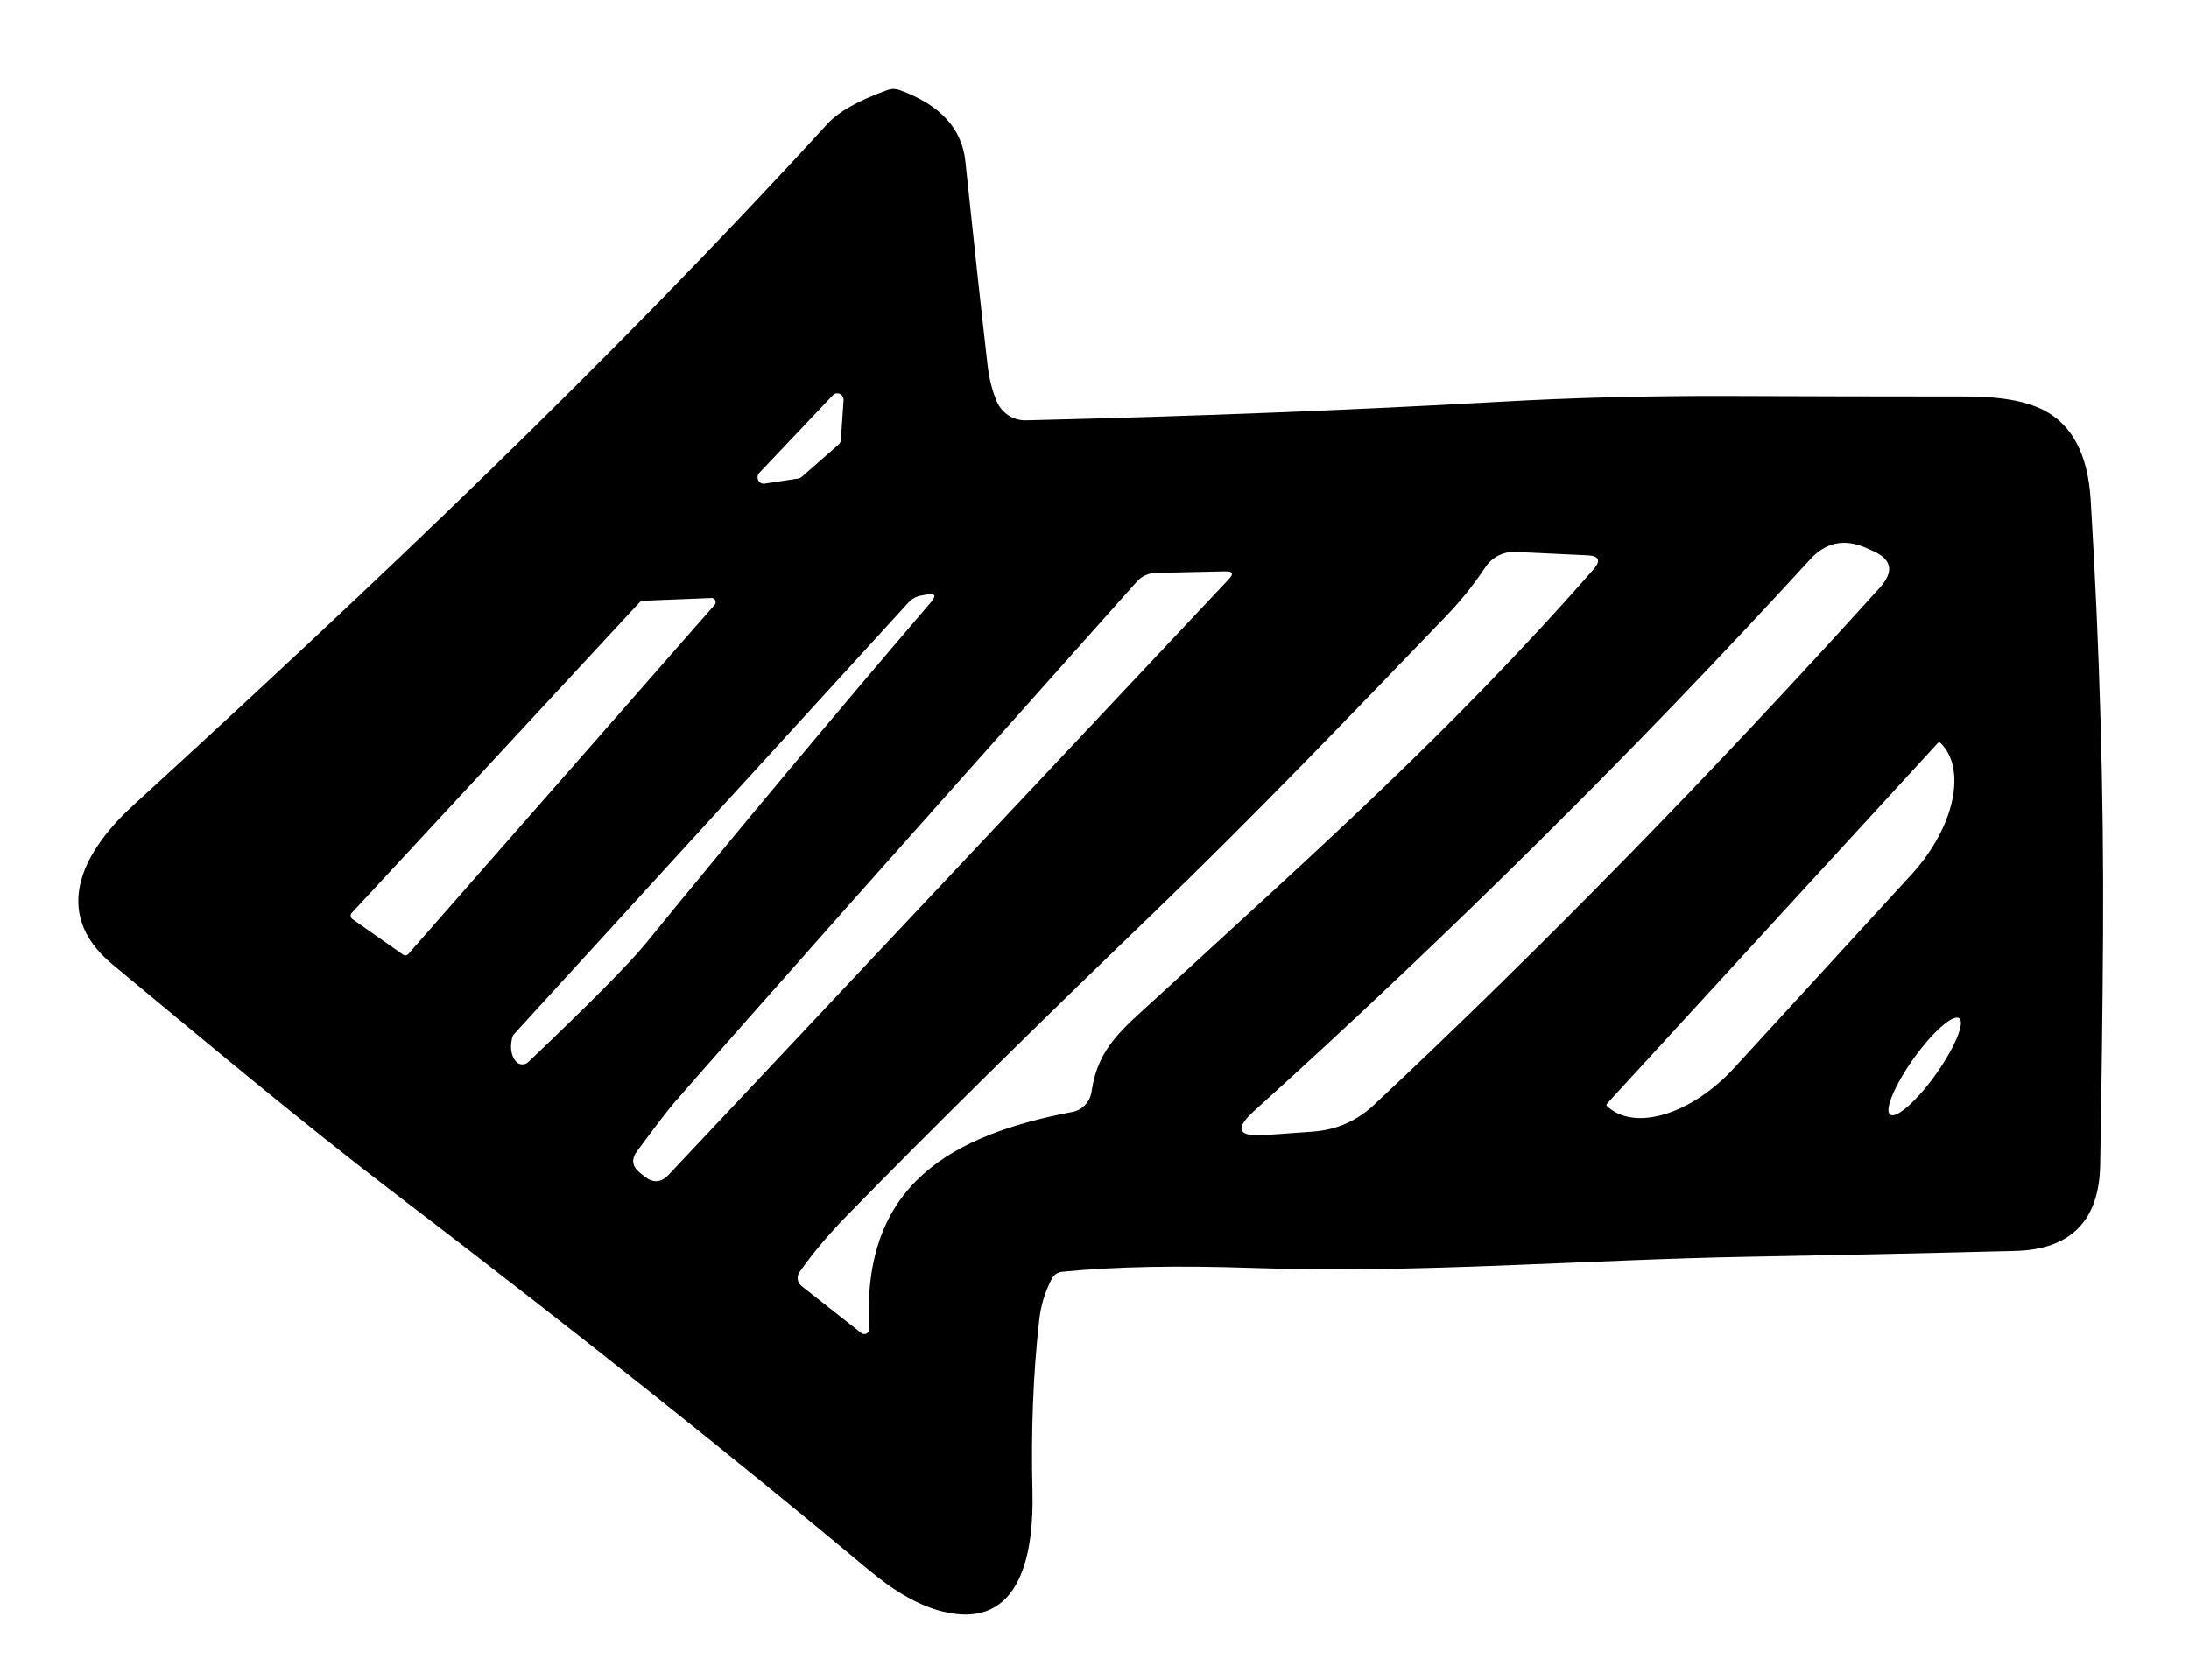 <?xml version="1.0" encoding="UTF-8"?> <svg xmlns="http://www.w3.org/2000/svg" width="86" height="66" viewBox="0 0 86 66" fill="none"> <g clip-path="url(#clip0_6_177)"> <path d="M4.416 37.893C8.076 40.925 11.779 44.041 15.546 46.917C22.584 52.29 28.789 57.224 34.162 61.714C35.169 62.556 36.121 63.095 37.025 63.32C40.194 64.109 40.619 60.858 40.562 58.583C40.504 56.227 40.59 53.992 40.828 51.866C40.89 51.308 41.05 50.776 41.309 50.27C41.398 50.094 41.541 49.99 41.739 49.971C43.783 49.768 46.262 49.72 49.188 49.82C55.67 50.046 62.177 49.498 68.705 49.381C72.033 49.32 75.521 49.248 79.175 49.153C81.358 49.094 82.47 47.967 82.51 45.779C82.566 42.615 82.605 39.6 82.623 36.734C82.655 31.167 82.49 25.472 82.137 19.643C82.03 17.86 81.407 16.684 80.274 16.109C79.577 15.759 78.581 15.58 77.285 15.58C74.082 15.577 70.948 15.574 67.888 15.56C64.765 15.551 61.766 15.626 58.886 15.791C53.025 16.122 46.834 16.363 40.309 16.518C39.81 16.532 39.354 16.236 39.158 15.769C38.978 15.349 38.856 14.865 38.795 14.316C38.548 12.171 38.259 9.514 37.927 6.345C37.796 5.056 36.939 4.122 35.36 3.546C35.194 3.481 35.017 3.483 34.854 3.544C33.723 3.949 32.938 4.395 32.5 4.876C23.899 14.278 14.639 23.044 5.257 31.621C3.372 33.341 1.894 35.797 4.416 37.893ZM76.045 42.227C75.293 43.273 74.495 43.977 74.256 43.797C74.023 43.623 74.44 42.634 75.186 41.583C75.938 40.537 76.737 39.833 76.975 40.013C77.208 40.188 76.791 41.176 76.045 42.227ZM76.223 29.18C77.291 30.198 76.787 32.518 75.093 34.366L68.135 41.957C66.441 43.805 64.2 44.477 63.132 43.459C63.109 43.438 63.106 43.4 63.131 43.371L76.142 29.185C76.142 29.185 76.2 29.159 76.223 29.18ZM71.121 21.975C71.729 21.312 72.444 21.162 73.27 21.512L73.542 21.63C74.324 21.962 74.429 22.447 73.857 23.086C67.269 30.387 60.644 37.165 53.981 43.415C53.301 44.05 52.504 44.398 51.584 44.465L49.665 44.604C48.627 44.668 48.496 44.355 49.273 43.652C56.986 36.68 64.273 29.454 71.121 21.975ZM58.357 22.286C58.619 21.895 59.064 21.665 59.533 21.686L62.37 21.82C62.829 21.842 62.907 22.028 62.599 22.379C57.019 28.753 51.453 33.674 45.658 39.007C44.081 40.458 43.15 41.116 42.882 42.905C42.82 43.304 42.52 43.621 42.128 43.693C37.425 44.593 33.829 46.513 34.15 52.207C34.163 52.382 33.966 52.484 33.835 52.378L31.492 50.532C31.321 50.397 31.287 50.153 31.414 49.979C31.945 49.223 32.564 48.494 33.26 47.781C36.607 44.356 40.62 40.396 45.288 35.901C49.192 32.14 53.075 28.096 56.834 24.188C57.398 23.599 57.906 22.965 58.357 22.286ZM44.65 22.869C44.853 22.635 45.114 22.517 45.425 22.511L48.151 22.451C48.436 22.446 48.475 22.548 48.281 22.753L26.268 46.163C25.973 46.474 25.658 46.497 25.321 46.226L25.139 46.08C24.831 45.834 24.794 45.552 25.029 45.233C25.778 44.221 26.264 43.589 26.487 43.331C29.351 40.051 35.404 33.233 44.65 22.869ZM35.69 23.677C35.824 23.53 35.995 23.436 36.196 23.399L36.414 23.361C36.743 23.305 36.798 23.405 36.575 23.662C32.735 28.152 28.991 32.629 25.353 37.093C24.696 37.891 23.163 39.437 20.755 41.731C20.614 41.867 20.387 41.851 20.263 41.701C20.08 41.468 20.031 41.165 20.121 40.781C20.134 40.725 20.162 40.668 20.202 40.627L35.69 23.677ZM29.832 18.58L32.718 15.534C32.878 15.364 33.156 15.492 33.141 15.728L33.034 17.297C33.028 17.363 32.995 17.426 32.95 17.467L31.489 18.745C31.454 18.775 31.407 18.795 31.364 18.803L30.046 19.003C29.812 19.042 29.668 18.757 29.832 18.58ZM13.821 35.87L25.137 23.658C25.167 23.628 25.204 23.609 25.246 23.606L27.948 23.498C28.092 23.488 28.169 23.663 28.075 23.768L16.04 37.489C15.985 37.548 15.895 37.56 15.826 37.504L13.844 36.114C13.764 36.054 13.751 35.941 13.821 35.864L13.821 35.87Z" fill="black"></path> </g> <defs> <clipPath id="clip0_6_177"> <rect width="80" height="60" fill="white" transform="translate(85.064 60.031) rotate(175.856)"></rect> </clipPath> </defs> </svg> 